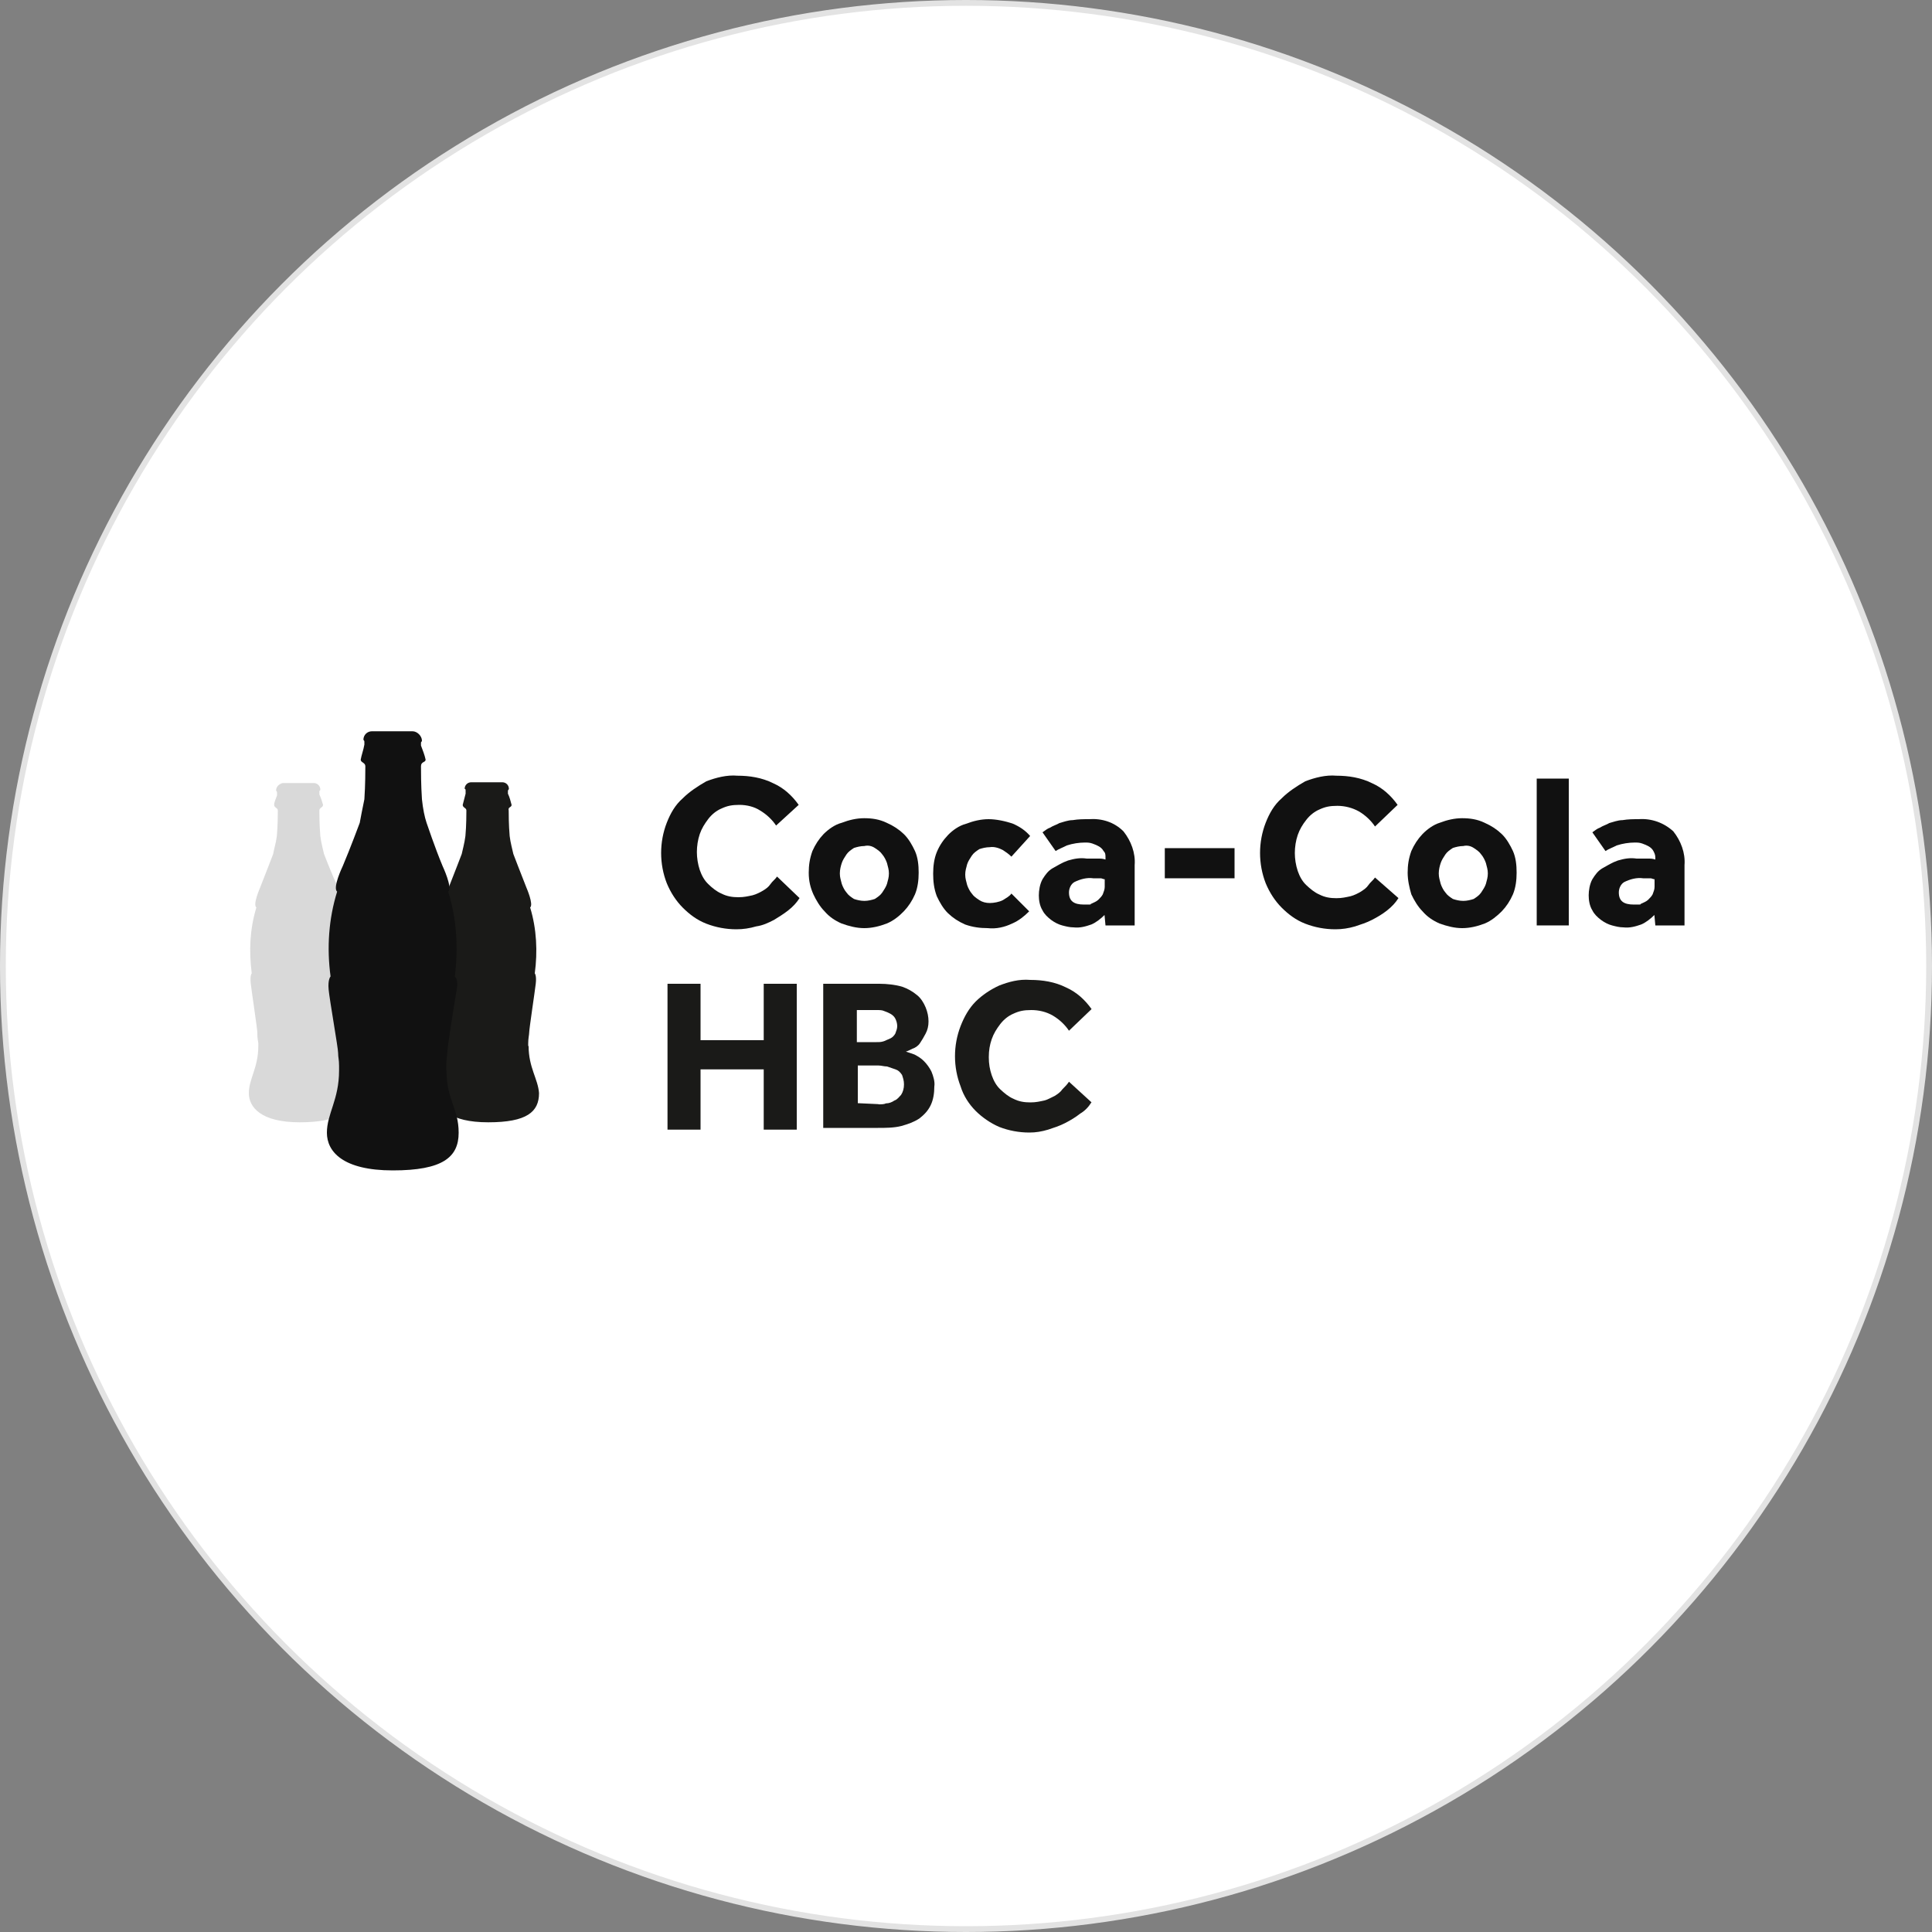 <?xml version="1.0" encoding="UTF-8"?> <svg xmlns="http://www.w3.org/2000/svg" id="Layer_1" version="1.1" viewBox="0 0 1000 1000"><rect x="0" y="0" width="1000" height="1000" fill="#808080" stroke="none"/><defs><style> .st0 { fill: #111; } .st1 { fill: #fff; stroke: #e3e3e3; stroke-width: 3px; } .st2 { fill: #1a1a18; } .st3 { fill: #d9d9d9; } </style></defs><circle class="st1" cx="500" cy="500" r="498.5"></circle><g><path class="st0" d="M413.8,464.9c-1.5,2.4-3.4,4.4-5.8,6.3s-4.9,3.4-7.3,4.9c-2.9,1.5-5.8,2.9-9.3,3.4-3.4,1-6.8,1.5-10.2,1.5-5.4,0-10.7-1-15.6-2.9s-8.8-4.9-12.2-8.3-6.3-7.8-8.3-12.7c-1.9-4.9-2.9-10.2-2.9-15.6s1-10.7,2.9-15.6c1.9-4.9,4.4-9.3,8.3-12.7,3.4-3.4,7.8-6.3,12.2-8.8,4.9-1.9,10.7-3.4,16.1-2.9,6.3,0,12.7,1,18.5,3.9,5.4,2.4,9.7,6.3,13.2,11.2l-11.7,10.7c-1.9-2.9-4.9-5.8-8.3-7.8-2.9-1.9-6.8-2.9-10.7-2.9s-6.3.5-9.3,1.9c-2.4,1-4.9,2.9-6.8,5.4s-3.4,4.9-4.4,7.8-1.5,6.3-1.5,9.3.5,6.3,1.5,9.3c1,2.9,2.4,5.4,4.4,7.3,1.9,1.9,4.4,3.9,6.8,4.9,2.9,1.5,5.8,1.9,8.8,1.9s4.9-.5,7.3-1c1.9-.5,3.9-1.5,5.4-2.4s2.9-1.9,3.9-3.4c1-1.5,2.4-2.4,3.4-3.9l11.7,11.2Z"></path><path class="st0" d="M447.4,466.3c1.9,0,3.9-.5,5.4-1,1.5-1,2.9-1.9,3.9-3.4,1-1.5,1.9-2.9,2.4-4.4.5-1.9,1-3.4,1-5.4s-.5-3.4-1-5.4c-.5-1.5-1.5-3.4-2.4-4.4-1-1.5-2.4-2.4-3.9-3.4s-3.4-1.5-5.4-1c-1.9,0-3.9.5-5.4,1-1.5,1-2.9,1.9-3.9,3.4s-1.9,2.9-2.4,4.4c-.5,1.5-1,3.4-1,5.4s.5,3.4,1,5.4c.5,1.5,1.5,3.4,2.4,4.4,1,1.5,2.4,2.4,3.9,3.4,1.5.5,3.4,1,5.4,1M418.6,451.7c0-3.9.5-7.3,1.9-11.2,1.5-3.4,3.4-6.3,5.8-8.8,2.4-2.4,5.8-4.9,9.3-5.8,3.9-1.5,7.8-2.4,11.7-2.4s7.8.5,11.7,2.4c3.4,1.5,6.3,3.4,8.8,5.8s4.4,5.8,5.8,8.8c1.5,3.4,1.9,7.3,1.9,11.2s-.5,7.8-1.9,11.2c-1.5,3.4-3.4,6.3-5.8,8.8s-5.4,4.9-8.8,6.3c-3.9,1.5-7.8,2.4-11.7,2.4s-7.8-1-11.7-2.4c-3.4-1.5-6.3-3.4-8.8-6.3-2.4-2.4-4.4-5.8-5.8-8.8-1.5-3.4-2.4-6.8-2.4-11.2"></path><path class="st0" d="M532.7,471.7c-2.4,2.4-5.4,4.9-8.8,6.3-3.9,1.9-8.3,2.9-12.7,2.4-3.9,0-7.8-.5-11.7-1.9-3.4-1.5-6.3-3.4-8.8-5.8s-4.4-5.8-5.8-8.8c-1.5-3.9-1.9-7.8-1.9-11.7s.5-7.8,1.9-11.2,3.4-6.3,5.8-8.8,5.8-4.9,9.3-5.8c3.9-1.5,7.8-2.4,11.7-2.4s8.8,1,12.7,2.4c3.4,1.5,6.3,3.4,8.8,6.3l-9.7,10.7c-1.5-1.5-2.9-2.4-4.4-3.4-1.9-1-4.4-1.9-6.8-1.5-1.9,0-3.9.5-5.4,1-1.5,1-2.9,1.9-3.9,3.4-1,1.5-1.9,2.9-2.4,4.4-.5,1.9-1,3.4-1,5.4s.5,3.4,1,5.4c.5,1.5,1.5,3.4,2.4,4.4,1,1.5,2.4,2.4,3.9,3.4s3.4,1.5,5.4,1.5,4.9-.5,6.8-1.5c1.5-1,3.4-1.9,4.4-3.4l9.3,9.3Z"></path><path class="st0" d="M571.7,455.1c-.5,0-1.5-.5-1.9-.5h-3.9c-3.4-.5-6.8.5-9.7,1.9-1.9,1-2.9,3.4-2.9,5.4,0,4.4,2.4,6.3,7.8,6.3s2.4,0,3.9-.5c1-.5,2.4-1,3.4-1.9,1-1,1.9-1.9,2.4-2.9.5-1.5,1-2.4,1-3.9v-3.9ZM571.7,473.6c-1.9,1.9-4.4,3.9-6.8,4.9-2.9,1-5.8,1.9-9.3,1.5-1.9,0-3.9-.5-5.8-1-1.9-.5-3.9-1.5-5.8-2.9-1.9-1.5-3.4-2.9-4.4-4.9-1.5-2.4-1.9-5.4-1.9-7.8s.5-5.8,1.9-8.3c1.5-2.4,2.9-4.4,5.4-5.8s4.9-2.9,7.8-3.9c3.4-1,6.3-1.5,9.7-1h5.8c1.5,0,2.4,0,3.9.5v-1c0-1.5,0-2.4-1-3.4-.5-1-1.5-1.9-2.4-2.4s-1.9-1-3.4-1.5c-1.5-.5-2.4-.5-3.9-.5-2.9,0-6.3.5-9.3,1.5-1.9,1-4.4,1.9-5.8,2.9l-6.8-9.7c1.5-1,2.4-1.9,3.9-2.4,1.5-1,3.4-1.5,4.9-2.4,1.9-.5,4.4-1.5,6.8-1.5,2.9-.5,5.8-.5,8.3-.5,6.8-.5,13.2,1.5,18,6.3,3.9,4.9,6.3,11.2,5.8,17.5v31.2h-15.1l-.5-5.4Z"></path><rect class="st0" x="602.9" y="439" width="36.1" height="15.6"></rect><path class="st0" d="M723.8,464.9c-1.5,2.4-3.4,4.4-5.8,6.3s-4.9,3.4-7.8,4.9c-2.9,1.5-5.8,2.4-8.8,3.4-3.4,1-6.8,1.5-10.2,1.5-5.4,0-10.7-1-15.6-2.9s-8.8-4.9-12.2-8.3-6.3-7.8-8.3-12.7c-1.9-4.9-2.9-10.2-2.9-15.6s1-10.7,2.9-15.6c1.9-4.9,4.4-9.3,8.3-12.7,3.4-3.4,7.8-6.3,12.2-8.8,4.9-1.9,10.7-3.4,16.1-2.9,6.3,0,12.7,1,18.5,3.9,5.4,2.4,9.7,6.3,13.2,11.2l-11.7,11.2c-1.9-2.9-4.9-5.8-8.3-7.8-3.4-1.9-7.3-2.9-11.2-2.9s-6.3.5-9.3,1.9c-2.4,1-4.9,2.9-6.8,5.4-1.9,2.4-3.4,4.9-4.4,7.8-1,2.9-1.5,6.3-1.5,9.3s.5,6.3,1.5,9.3c1,2.9,2.4,5.4,4.4,7.3s4.4,3.9,6.8,4.9c2.9,1.5,5.8,1.9,8.8,1.9s4.9-.5,7.3-1c1.9-.5,3.9-1.5,5.4-2.4,1.5-1,2.9-1.9,3.9-3.4,1-1.5,2.4-2.4,3.4-3.9l12.2,10.7Z"></path><path class="st0" d="M757.4,466.3c1.9,0,3.9-.5,5.4-1,1.5-1,2.9-1.9,3.9-3.4,1-1.5,1.9-2.9,2.4-4.4.5-1.9,1-3.4,1-5.4s-.5-3.4-1-5.4c-.5-1.5-1.5-3.4-2.4-4.4-1-1.5-2.4-2.4-3.9-3.4s-3.4-1.5-5.4-1c-1.9,0-3.9.5-5.4,1-1.5,1-2.9,1.9-3.9,3.4-1,1.5-1.9,2.9-2.4,4.4-.5,1.5-1,3.4-1,5.4s.5,3.4,1,5.4c.5,1.5,1.5,3.4,2.4,4.4,1,1.5,2.4,2.4,3.9,3.4,1.5.5,3.4,1,5.4,1M728.6,451.7c0-3.9.5-7.3,1.9-11.2,1.5-3.4,3.4-6.3,5.8-8.8s5.8-4.9,8.8-5.8c3.9-1.5,7.8-2.4,11.7-2.4s7.8.5,11.7,2.4c3.4,1.5,6.3,3.4,8.8,5.8s4.4,5.8,5.8,8.8c1.5,3.4,1.9,7.3,1.9,11.2s-.5,7.8-1.9,11.2c-1.5,3.4-3.4,6.3-5.8,8.8-2.4,2.4-5.4,4.9-8.8,6.3-3.9,1.5-7.8,2.4-11.7,2.4s-7.8-1-11.7-2.4c-3.4-1.5-6.3-3.4-8.8-6.3-2.4-2.4-4.4-5.8-5.8-8.8-1-3.4-1.9-7.3-1.9-11.2"></path><rect class="st0" x="795.4" y="403" width="16.6" height="76"></rect><path class="st0" d="M856.3,455.1c-.5,0-1.5-.5-1.9-.5h-3.9c-3.4-.5-6.8.5-9.7,1.9-1.9,1-2.9,3.4-2.9,5.4,0,4.4,2.4,6.3,7.8,6.3s2.4,0,3.9-.5c1-.5,2.4-1,3.4-1.9,1-1,1.9-1.9,2.4-2.9.5-1.5,1-2.4,1-3.9v-3.9ZM856.3,473.6c-1.9,1.9-4.4,3.9-6.8,4.9-2.9,1-5.8,1.9-9.3,1.5-1.9,0-3.9-.5-5.8-1s-3.9-1.5-5.8-2.9c-1.9-1.5-3.4-2.9-4.4-4.9-1.5-2.4-1.9-5.4-1.9-7.8s.5-5.8,1.9-8.3c1.5-2.4,2.9-4.4,5.4-5.8s4.9-2.9,7.8-3.9c3.4-1,6.3-1.5,9.7-1h5.8c1.5,0,2.4,0,3.9.5v-1c0-1.5-.5-2.4-1-3.4-.5-1-1.5-1.9-2.4-2.4s-1.9-1-3.4-1.5-2.4-.5-3.9-.5c-2.9,0-6.3.5-9.3,1.5-1.9,1-4.4,1.9-5.8,2.9l-6.8-9.7c1.5-1,2.4-1.9,3.9-2.4,1.5-1,3.4-1.5,4.9-2.4,1.9-.5,4.4-1.5,6.8-1.5,2.9-.5,5.8-.5,8.3-.5,6.8-.5,13.2,1.9,18,6.3,3.9,4.9,6.3,11.2,5.8,17.5v31.2h-15.1l-.5-5.4Z"></path><path class="st2" d="M273.4,541.4v-1.5c0-2.4.5-4.4.5-5.4,0-1.9,2.9-21,3.4-25.3s-.5-5.4-.5-5.4c1.5-11.2,1-22.9-2.4-34.1,1.9-1.5-1.9-10.2-1.9-10.2-2.9-7.3-6.8-17.5-6.8-17.5h0c-.5-2.4-1.5-5.8-1.9-9.3-.5-5.8-.5-11.2-.5-13.2-.5-1.9,1.5-1.5,1.5-2.9-.5-1.9-1-3.9-1.9-5.8v-1.5c0-.5.5-.5.5-1,0-1.9-1.5-3.4-3.4-3.4h-16.1c-1.9,0-3.4,1.5-3.4,3.4h0c.5,0,.5.5.5,1v1.5c-.5,1.9-1,3.9-1.5,5.8,0,1.5,1.9,1.5,1.9,2.9s0,7.8-.5,13.2c-.5,3.9-1.5,7.3-1.9,9.3h0s-3.9,10.2-6.8,17.5c0,0-3.9,8.8-1.9,10.2-3.4,11.2-3.9,22.4-2.4,33.6,0,0-1,1-.5,5.4s3.4,23.4,3.4,25.3,0,2.4.5,5.4v1.5c0,11.7-4.9,17.1-4.9,24.9s6.3,15.1,26.3,15.1,26.3-5.4,26.3-15.1c-.5-7.3-5.4-13.2-5.4-24.4"></path><path class="st3" d="M175.9,541.4v-1.5c0-2.4.5-4.4.5-5.4,0-1.9,2.9-21,3.4-25.3s-.5-5.4-.5-5.4c1.5-11.2.5-22.9-2.4-34.1,1.9-1.5-1.9-10.2-1.9-10.2-3.4-7.3-7.3-17.5-7.3-17.5h0c-.5-2.4-1.5-5.8-1.9-9.3-.5-5.8-.5-11.7-.5-13.2s1.9-1.5,1.9-2.9c-.5-1.9-1-3.4-1.9-5.4v-1.5c0-.5.5-.5.5-1,0-1.9-1.5-3.4-3.4-3.4h-16.1c-1.9.5-3.4,1.9-3.4,3.9h0s.5.5.5,1v1.5c-.5,1.5-1.5,3.4-1.5,4.9s1.9,1.5,1.9,2.9,0,7.8-.5,13.2c-.5,3.9-1.5,6.8-1.9,9.3h0s-3.9,10.2-6.8,17.5c0,0-3.9,8.8-1.9,10.2-3.4,11.2-3.9,22.4-2.4,34.1,0,0-1,1-.5,5.4.5,4.4,3.4,23.4,3.4,25.3s0,2.4.5,5.4v1.5c0,11.2-4.9,17.1-4.9,24.4s6.3,15.1,26.3,15.1,26.3-5.4,26.3-15.1c-.5-7.3-5.4-13.2-5.4-24.4"></path><path class="st0" d="M231,553.6v-1.9c0-3.4.5-5.8.5-6.8,0-2.4,3.9-27.3,4.9-32.7s-1-6.8-1-6.8c1.9-14.6,1-29.7-3.4-43.9,2.4-1.9-2.9-13.2-2.9-13.2-3.9-9.3-8.3-22.4-8.3-22.4h0c-1-2.9-1.9-7.3-2.4-12.2-.5-7.3-.5-14.6-.5-17.1s2.4-1.9,2.4-3.4c-.5-2.4-1.5-4.9-2.4-7.3v-1.5c0-.5.5-.5.5-1,0-2.4-2.4-4.9-4.9-4.9h-21c-2.4,0-4.4,1.9-4.4,4.4h0q.5.5.5,1v1.5c-.5,2.9-1.5,5.4-1.9,7.8,0,1.5,2.4,1.5,2.4,3.4s0,9.7-.5,17.1c-1,4.9-1.9,9.3-2.4,12.2h0s-4.9,13.2-8.8,22.4c0,0-5.4,11.2-2.9,13.2-4.4,14.1-5.4,29.2-3.4,43.9,0,0-1.5,1.5-1,6.8.5,5.4,4.9,30.2,4.9,32.7s.5,3.4.5,6.8v2.4c0,15.1-6.3,22.4-6.3,32.2s8.3,19.5,34.1,19.5,34.1-6.8,34.1-19.5-6.3-17.1-6.3-32.2"></path><path class="st2" d="M345.5,509.2h17.1v29.2h32.7v-29.2h17.1v75.5h-17.1v-31.2h-32.7v31.2h-17.1v-75.5Z"></path><path class="st2" d="M426.9,509.2h28.3c3.9,0,8.3.5,11.7,1.5,2.9,1,5.4,2.4,7.8,4.4,1.9,1.5,3.4,3.9,4.4,6.3,1,2.4,1.5,4.9,1.5,7.3s-.5,4.4-1.5,6.3c-1,1.9-1.9,3.4-2.9,4.9s-2.4,2.4-3.9,2.9c-1,.5-1.9,1-3.4,1.5,1.5.5,2.9,1,4.4,1.5,1.9,1,3.4,1.9,4.9,3.4s2.9,3.4,3.9,5.4c1,2.4,1.9,5.4,1.5,7.8,0,3.4-.5,6.8-1.9,9.7s-3.4,4.9-5.8,6.8c-2.9,1.9-5.8,2.9-9.3,3.9-3.9,1-8.3,1-12.2,1h-28.3v-74.6h1ZM453.7,539.4c1.5,0,2.4,0,3.9-.5,1-.5,2.4-1,3.4-1.5s1.9-1.5,2.4-2.4c.5-1.5,1-2.4,1-3.9s-.5-2.9-1-3.9c-.5-1-1.5-1.9-2.4-2.4s-1.9-1-3.4-1.5c-1-.5-2.4-.5-3.9-.5h-10.2v16.6h10.2ZM454.7,571.6c1.5,0,2.9,0,3.9-.5,1.5,0,2.9-.5,4.4-1.5,1.5-.5,2.4-1.9,3.4-2.9,1-1.5,1.5-3.4,1.5-5.4s-.5-3.4-1-4.9c-1-1.5-1.9-2.4-3.4-2.9-1.5-.5-2.9-1-4.4-1.5-1.5,0-2.9-.5-4.4-.5h-10.7v19.5l10.7.5Z"></path><path class="st2" d="M564.9,570.6c-1.5,2.4-3.4,4.4-5.8,5.8-2.4,1.9-4.9,3.4-7.8,4.9s-5.8,2.4-8.8,3.4c-3.4,1-6.3,1.5-9.7,1.5-5.4,0-10.7-1-15.6-2.9-4.4-1.9-8.8-4.9-12.2-8.3s-6.3-7.8-7.8-12.7c-1.9-4.9-2.9-10.2-2.9-15.6s1-10.7,2.9-15.6,4.4-9.3,7.8-12.7c3.4-3.4,7.8-6.3,12.2-8.3,4.9-1.9,10.2-3.4,16.1-2.9,6.3,0,12.7,1,18.5,3.9,5.4,2.4,9.7,6.3,13.2,11.2l-11.7,11.2c-1.9-2.9-4.9-5.8-8.3-7.8s-7.3-2.9-11.2-2.9-6.3.5-9.3,1.9c-2.4,1-4.9,2.9-6.8,5.4s-3.4,4.9-4.4,7.8c-1,2.9-1.5,5.8-1.5,9.3s.5,6.3,1.5,9.3c1,2.9,2.4,5.4,4.4,7.3s4.4,3.9,6.8,4.9c2.9,1.5,5.8,1.9,8.8,1.9s4.9-.5,7.3-1c1.9-.5,3.4-1.5,5.4-2.4,1.5-1,2.9-1.9,3.9-3.4,1.5-1.5,2.4-2.4,3.4-3.9l11.7,10.7Z"></path></g></svg> 